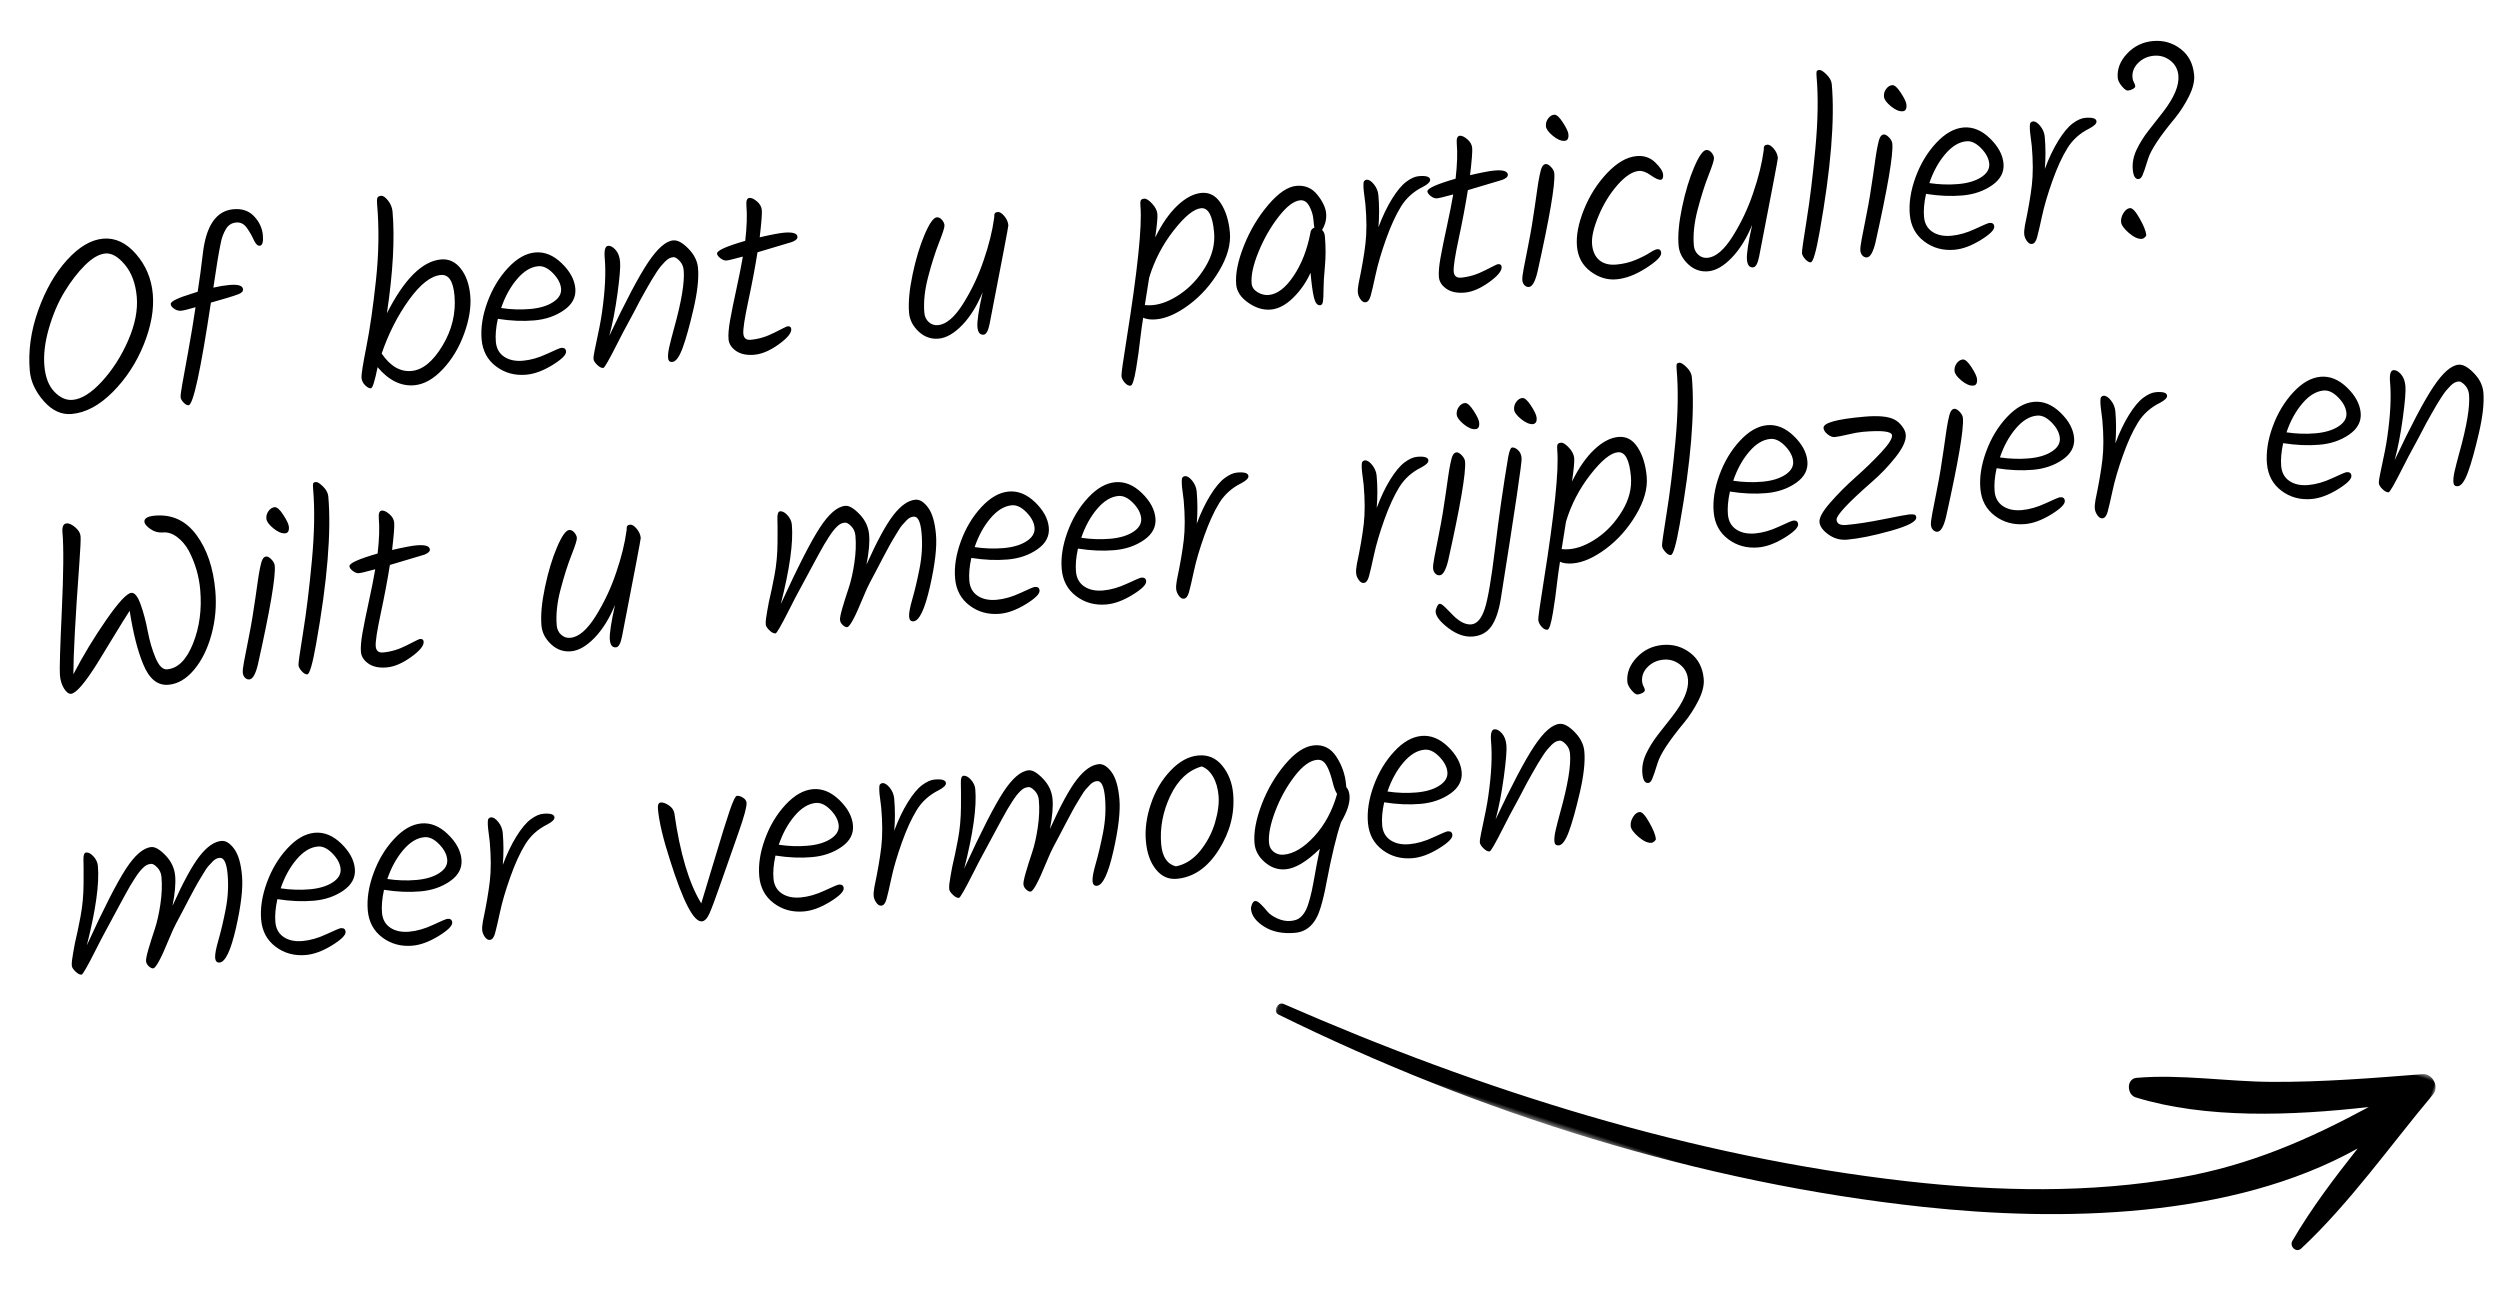 <?xml version="1.0" encoding="UTF-8"?>
<svg width="501px" height="262px" viewBox="0 0 501 262" version="1.1" xmlns="http://www.w3.org/2000/svg" xmlns:xlink="http://www.w3.org/1999/xlink">
    <title>title</title>
    <defs>
        <polygon id="path-1" points="0.447 0.1 64.447 0.1 64.447 226.1 0.447 226.1"></polygon>
    </defs>
    <g id="title" stroke="none" stroke-width="1" fill="none" fill-rule="evenodd">
        <path d="M17.239,62.217 C20.073,62.217 22.939,60.992 25.839,58.542 C28.739,56.092 31.081,53.108 32.864,49.592 C34.648,46.075 35.539,42.775 35.539,39.692 C35.539,36.608 34.656,33.85 32.889,31.417 C31.123,28.983 29.023,27.767 26.589,27.767 C24.156,27.767 21.631,28.975 19.014,31.392 C16.398,33.808 14.181,37 12.364,40.967 C10.548,44.933 9.639,48.9 9.639,52.867 C9.639,55 10.389,57.092 11.889,59.142 C13.389,61.192 15.173,62.217 17.239,62.217 Z M17.689,59.417 C16.389,59.417 15.223,58.775 14.189,57.492 C13.156,56.208 12.639,54.433 12.639,52.167 C12.639,49.9 13.156,47.425 14.189,44.742 C15.223,42.058 16.473,39.717 17.939,37.717 C19.406,35.717 20.931,34.058 22.514,32.742 C24.098,31.425 25.523,30.767 26.789,30.767 C28.056,30.767 29.289,31.633 30.489,33.367 C31.689,35.1 32.289,37.3 32.289,39.967 C32.289,42.633 31.464,45.483 29.814,48.517 C28.164,51.55 26.173,54.133 23.839,56.267 C21.539,58.367 19.489,59.417 17.689,59.417 Z M40.739,62.517 C41.673,62.517 43.756,55.817 46.989,42.417 C49.689,41.917 51.573,41.517 52.639,41.217 C53.306,41.017 53.639,40.717 53.639,40.317 C53.639,39.583 52.756,39.217 50.989,39.217 C50.023,39.217 48.939,39.3 47.739,39.467 C48.706,35.367 49.456,32.45 49.989,30.717 C50.256,29.717 50.689,28.8 51.289,27.967 C51.823,27.233 52.539,26.867 53.439,26.867 C54.306,26.867 54.981,27.283 55.464,28.117 C55.948,28.95 56.339,29.792 56.639,30.642 C56.939,31.492 57.306,31.917 57.739,31.917 C58.273,31.917 58.539,31.225 58.539,29.842 C58.539,28.458 58.073,27.167 57.139,25.967 C56.206,24.767 54.873,24.167 53.139,24.167 C49.673,24.167 47.373,26.933 46.239,32.467 C45.706,35.067 45.139,37.583 44.539,40.017 C44.306,40.083 43.939,40.167 43.439,40.267 C40.439,40.9 38.939,41.483 38.939,42.017 C38.939,42.35 39.148,42.683 39.564,43.017 C39.981,43.35 40.423,43.517 40.889,43.517 C41.356,43.517 42.339,43.367 43.839,43.067 C43.173,45.867 42.439,48.725 41.639,51.642 C40.839,54.558 40.248,56.725 39.864,58.142 C39.481,59.558 39.289,60.433 39.289,60.767 C39.289,61.1 39.456,61.475 39.789,61.892 C40.123,62.308 40.439,62.517 40.739,62.517 Z M86.139,62.467 C88.106,62.467 90.098,61.567 92.114,59.767 C94.131,57.967 95.764,55.717 97.014,53.017 C98.264,50.317 98.889,47.833 98.889,45.567 C98.889,43.3 98.414,41.442 97.464,39.992 C96.514,38.542 95.256,37.817 93.689,37.817 C89.923,37.817 86.006,41.083 81.939,47.617 C83.873,39.55 84.839,32.817 84.839,27.417 C84.839,26.617 84.606,25.858 84.139,25.142 C83.673,24.425 83.239,24.067 82.839,24.067 C82.439,24.067 82.181,24.175 82.064,24.392 C81.948,24.608 81.889,25 81.889,25.567 C81.889,30.467 81.373,35.542 80.339,40.792 C79.306,46.042 78.281,50.417 77.264,53.917 C76.248,57.417 75.739,59.458 75.739,60.042 C75.739,60.625 75.939,61.15 76.339,61.617 C76.739,62.083 77.106,62.317 77.439,62.317 C77.773,62.317 78.339,60.95 79.139,58.217 C81.139,61.05 83.473,62.467 86.139,62.467 Z M85.814,59.567 C83.564,59.567 81.689,58.233 80.189,55.567 C81.923,51.667 84.056,48.25 86.589,45.317 C89.123,42.383 91.389,40.917 93.389,40.917 C94.956,40.917 95.739,42.367 95.739,45.267 C95.739,48.8 94.648,52.067 92.464,55.067 C90.281,58.067 88.064,59.567 85.814,59.567 Z M108.689,62.317 C110.323,62.317 112.123,61.825 114.089,60.842 C116.056,59.858 117.039,59.033 117.039,58.367 C117.039,57.833 116.739,57.567 116.139,57.567 C115.906,57.567 114.923,57.883 113.189,58.517 C111.456,59.15 109.823,59.467 108.289,59.467 C106.756,59.467 105.523,59.092 104.589,58.342 C103.656,57.592 103.189,56.55 103.189,55.217 C103.189,53.883 103.456,52.367 103.989,50.667 C106.523,51.3 108.939,51.617 111.239,51.617 C113.539,51.617 115.573,51.108 117.339,50.092 C119.106,49.075 119.989,47.7 119.989,45.967 C119.989,44.2 119.231,42.442 117.714,40.692 C116.198,38.942 114.498,38.067 112.614,38.067 C110.731,38.067 108.823,38.942 106.889,40.692 C104.956,42.442 103.389,44.6 102.189,47.167 C100.989,49.733 100.389,52.175 100.389,54.492 C100.389,56.808 101.198,58.692 102.814,60.142 C104.431,61.592 106.389,62.317 108.689,62.317 Z M110.614,49.267 C108.698,49.267 106.773,49.033 104.839,48.567 C105.806,46.367 107.031,44.533 108.514,43.067 C109.998,41.6 111.489,40.867 112.989,40.867 C113.956,40.867 114.889,41.417 115.789,42.517 C116.689,43.617 117.139,44.692 117.139,45.742 C117.139,46.792 116.531,47.642 115.314,48.292 C114.098,48.942 112.531,49.267 110.614,49.267 Z M138.089,62.317 C138.789,62.317 139.548,61.45 140.364,59.717 C141.181,57.983 142.131,55.458 143.214,52.142 C144.298,48.825 144.839,46.117 144.839,44.017 C144.839,42.617 144.314,41.275 143.264,39.992 C142.214,38.708 141.256,38.067 140.389,38.067 C138.889,38.067 137.073,39.4 134.939,42.067 C132.806,44.733 129.806,49.383 125.939,56.017 C126.806,53.65 127.598,50.883 128.314,47.717 C129.031,44.55 129.389,42.45 129.389,41.417 C129.389,40.383 129.156,39.558 128.689,38.942 C128.223,38.325 127.756,38.017 127.289,38.017 C126.689,38.017 126.389,38.8 126.389,40.367 C126.389,43.333 125.889,46.95 124.889,51.217 C124.589,52.583 123.889,55.033 122.789,58.567 C122.523,59.433 122.389,60.033 122.389,60.367 C122.389,60.7 122.598,61.108 123.014,61.592 C123.431,62.075 123.823,62.317 124.189,62.317 C124.423,62.317 125.489,60.783 127.389,57.717 C128.356,56.15 129.173,54.875 129.839,53.892 C130.506,52.908 131.506,51.367 132.839,49.267 C133.173,48.767 133.598,48.142 134.114,47.392 C134.631,46.642 135.039,46.058 135.339,45.642 C135.639,45.225 135.998,44.75 136.414,44.217 C136.831,43.683 137.181,43.275 137.464,42.992 C137.748,42.708 138.048,42.433 138.364,42.167 C138.681,41.9 138.973,41.708 139.239,41.592 C139.506,41.475 139.798,41.417 140.114,41.417 C140.431,41.417 140.814,41.692 141.264,42.242 C141.714,42.792 141.939,43.45 141.939,44.217 C141.939,46.617 140.956,50.433 138.989,55.667 C138.423,57.2 137.998,58.408 137.714,59.292 C137.431,60.175 137.289,60.9 137.289,61.467 C137.289,62.033 137.556,62.317 138.089,62.317 Z M154.564,62.317 C156.081,62.317 157.764,61.767 159.614,60.667 C161.464,59.567 162.389,58.617 162.389,57.817 C162.389,57.417 162.156,57.217 161.689,57.217 C161.556,57.217 160.656,57.558 158.989,58.242 C157.323,58.925 155.689,59.267 154.089,59.267 C153.189,59.267 152.739,58.817 152.739,57.917 C152.739,57.017 153.264,54.858 154.314,51.442 C155.364,48.025 156.256,44.85 156.989,41.917 L156.989,41.917 L164.039,40.467 C164.839,40.233 165.239,39.917 165.239,39.517 C165.239,38.817 164.373,38.467 162.639,38.467 C161.673,38.467 160.023,38.633 157.689,38.967 C158.289,36.067 158.589,34.275 158.589,33.592 C158.589,32.908 158.314,32.292 157.764,31.742 C157.214,31.192 156.739,30.917 156.339,30.917 C155.839,30.917 155.589,31.417 155.589,32.417 C155.589,34.317 155.306,36.65 154.739,39.417 C150.839,40.183 148.889,40.867 148.889,41.467 C148.889,41.767 149.089,42.1 149.489,42.467 C149.889,42.833 150.281,43.017 150.664,43.017 C151.048,43.017 152.156,42.85 153.989,42.517 C153.556,44.183 152.948,46.275 152.164,48.792 C151.381,51.308 150.773,53.367 150.339,54.967 C149.906,56.567 149.689,57.833 149.689,58.767 C149.689,59.7 150.123,60.525 150.989,61.242 C151.856,61.958 153.048,62.317 154.564,62.317 Z M200.689,62.317 C201.223,62.317 201.689,61.617 202.089,60.217 C205.723,47.55 207.539,41.117 207.539,40.917 C207.539,40.25 207.323,39.608 206.889,38.992 C206.456,38.375 206.039,38.067 205.639,38.067 C205.139,38.067 204.889,38.333 204.889,38.867 C204.889,38.933 204.873,39.033 204.839,39.167 C204.273,41.7 203.339,44.433 202.039,47.367 C200.739,50.367 199.114,53.158 197.164,55.742 C195.214,58.325 193.406,59.617 191.739,59.617 C191.039,59.617 190.448,59.358 189.964,58.842 C189.481,58.325 189.239,57.683 189.239,56.917 C189.239,54.75 189.706,52.367 190.639,49.767 C191.573,47.167 192.498,44.95 193.414,43.117 C194.331,41.283 194.789,40.175 194.789,39.792 C194.789,39.408 194.648,39.025 194.364,38.642 C194.081,38.258 193.756,38.067 193.389,38.067 C192.723,38.067 191.814,39.142 190.664,41.292 C189.514,43.442 188.481,46.025 187.564,49.042 C186.648,52.058 186.189,54.6 186.189,56.667 C186.189,58.067 186.714,59.358 187.764,60.542 C188.814,61.725 190.106,62.317 191.639,62.317 C193.173,62.317 194.814,61.558 196.564,60.042 C198.314,58.525 199.873,56.45 201.239,53.817 C200.139,57.283 199.589,59.567 199.589,60.667 C199.589,61.767 199.956,62.317 200.689,62.317 Z M229.139,75.067 C229.506,75.067 229.973,73.967 230.539,71.767 C230.806,70.733 231.048,69.742 231.264,68.792 C231.481,67.842 231.706,66.792 231.939,65.642 C232.173,64.492 232.473,63.183 232.839,61.717 C233.473,62.083 234.323,62.267 235.389,62.267 C237.423,62.267 239.706,61.483 242.239,59.917 C244.773,58.35 246.973,56.267 248.839,53.667 C250.706,51.067 251.639,48.592 251.639,46.242 C251.639,43.892 251.214,41.9 250.364,40.267 C249.514,38.633 248.289,37.817 246.689,37.817 C245.089,37.817 243.406,38.517 241.639,39.917 C239.873,41.317 238.206,43.317 236.639,45.917 C237.206,43.517 237.489,41.967 237.489,41.267 C237.489,40.567 237.198,39.842 236.614,39.092 C236.031,38.342 235.539,37.967 235.139,37.967 C234.739,37.967 234.489,38.075 234.389,38.292 C234.289,38.508 234.239,38.9 234.239,39.467 C234.239,43.433 232.556,52.133 229.189,65.567 C228.056,70.067 227.489,72.533 227.489,72.967 C227.489,73.4 227.664,73.858 228.014,74.342 C228.364,74.825 228.739,75.067 229.139,75.067 Z M234.939,59.367 C234.373,59.367 233.856,59.317 233.389,59.217 L233.389,59.217 L234.739,53.817 C236.073,50.483 237.973,47.492 240.439,44.842 C242.906,42.192 244.864,40.867 246.314,40.867 C247.764,40.867 248.489,42.55 248.489,45.917 C248.489,48.283 247.706,50.533 246.139,52.667 C244.573,54.8 242.756,56.45 240.689,57.617 C238.623,58.783 236.706,59.367 234.939,59.367 Z M268.389,62.317 C268.689,62.317 268.898,62.083 269.014,61.617 C269.131,61.15 269.239,60.35 269.339,59.217 C269.439,58.083 269.664,56.567 270.014,54.667 C270.364,52.767 270.539,50.75 270.539,48.617 C270.539,48.083 270.389,47.65 270.089,47.317 C270.823,46.317 271.189,45.242 271.189,44.092 C271.189,42.942 270.714,41.65 269.764,40.217 C268.814,38.783 267.473,38.067 265.739,38.067 C264.006,38.067 262.023,39.167 259.789,41.367 C257.556,43.567 255.698,46.142 254.214,49.092 C252.731,52.042 251.989,54.583 251.989,56.717 C251.989,58.117 252.689,59.4 254.089,60.567 C255.489,61.733 256.948,62.317 258.464,62.317 C259.981,62.317 261.531,61.667 263.114,60.367 C264.698,59.067 266.006,57.5 267.039,55.667 C267.039,57.933 267.123,59.608 267.289,60.692 C267.456,61.775 267.823,62.317 268.389,62.317 Z M258.289,59.367 C257.523,59.367 256.798,59.117 256.114,58.617 C255.431,58.117 255.089,57.5 255.089,56.767 C255.089,55.133 255.739,53.058 257.039,50.542 C258.339,48.025 259.881,45.808 261.664,43.892 C263.448,41.975 264.973,41.017 266.239,41.017 C267.006,41.017 267.581,41.467 267.964,42.367 C268.348,43.267 268.539,44.158 268.539,45.042 C268.539,45.925 268.556,46.483 268.589,46.717 C268.089,46.85 267.789,47.2 267.689,47.767 C266.756,51.033 265.389,53.783 263.589,56.017 C261.789,58.25 260.023,59.367 258.289,59.367 Z M277.489,62.517 C277.956,62.517 278.339,62.117 278.639,61.317 C278.939,60.517 279.398,59.117 280.014,57.117 C280.631,55.117 281.523,52.842 282.689,50.292 C283.856,47.742 285.039,45.658 286.239,44.042 C287.439,42.425 289.023,41.233 290.989,40.467 C292.023,40.033 292.539,39.6 292.539,39.167 C292.539,38.567 291.806,38.267 290.339,38.267 C289.573,38.267 288.706,38.567 287.739,39.167 C286.773,39.767 285.723,40.825 284.589,42.342 C283.456,43.858 282.389,45.667 281.389,47.767 C281.756,45.633 281.939,43.5 281.939,41.367 C281.939,40.567 281.706,39.817 281.239,39.117 C280.773,38.417 280.306,38.067 279.839,38.067 C279.673,38.067 279.506,38.142 279.339,38.292 C279.173,38.442 279.089,39.083 279.089,40.217 L279.089,40.217 L279.189,42.917 C279.189,45.983 278.964,48.608 278.514,50.792 C278.064,52.975 277.373,55.6 276.439,58.667 C276.239,59.4 276.139,59.992 276.139,60.442 C276.139,60.892 276.273,61.35 276.539,61.817 C276.806,62.283 277.123,62.517 277.489,62.517 Z M297.464,62.317 C298.981,62.317 300.664,61.767 302.514,60.667 C304.364,59.567 305.289,58.617 305.289,57.817 C305.289,57.417 305.056,57.217 304.589,57.217 C304.456,57.217 303.556,57.558 301.889,58.242 C300.223,58.925 298.589,59.267 296.989,59.267 C296.089,59.267 295.639,58.817 295.639,57.917 C295.639,57.017 296.164,54.858 297.214,51.442 C298.264,48.025 299.156,44.85 299.889,41.917 L299.889,41.917 L306.939,40.467 C307.739,40.233 308.139,39.917 308.139,39.517 C308.139,38.817 307.273,38.467 305.539,38.467 C304.573,38.467 302.923,38.633 300.589,38.967 C301.189,36.067 301.489,34.275 301.489,33.592 C301.489,32.908 301.214,32.292 300.664,31.742 C300.114,31.192 299.639,30.917 299.239,30.917 C298.739,30.917 298.489,31.417 298.489,32.417 C298.489,34.317 298.206,36.65 297.639,39.417 C293.739,40.183 291.789,40.867 291.789,41.467 C291.789,41.767 291.989,42.1 292.389,42.467 C292.789,42.833 293.181,43.017 293.564,43.017 C293.948,43.017 295.056,42.85 296.889,42.517 C296.456,44.183 295.848,46.275 295.064,48.792 C294.281,51.308 293.673,53.367 293.239,54.967 C292.806,56.567 292.589,57.833 292.589,58.767 C292.589,59.7 293.023,60.525 293.889,61.242 C294.756,61.958 295.948,62.317 297.464,62.317 Z M320.089,33.767 C320.656,33.767 320.939,33.35 320.939,32.517 C320.939,32.017 320.639,31.2 320.039,30.067 C319.439,28.933 318.906,28.367 318.439,28.367 C317.973,28.367 317.548,28.583 317.164,29.017 C316.781,29.45 316.589,29.95 316.589,30.517 C316.589,31.083 316.998,31.767 317.814,32.567 C318.631,33.367 319.389,33.767 320.089,33.767 Z M310.389,62.317 C311.056,62.317 311.706,61.383 312.339,59.517 C315.739,48.783 317.439,42.3 317.439,40.067 C317.439,39.633 317.256,39.192 316.889,38.742 C316.523,38.292 316.189,38.067 315.889,38.067 C315.589,38.067 315.331,38.233 315.114,38.567 C314.898,38.9 314.673,39.483 314.439,40.317 C314.206,41.117 313.998,41.917 313.814,42.717 L313.814,42.717 L313.716,43.145 C313.54,43.907 313.306,44.905 313.014,46.142 C312.664,47.625 312.348,48.925 312.064,50.042 C311.781,51.158 311.389,52.575 310.889,54.292 C310.389,56.008 309.981,57.425 309.664,58.542 C309.348,59.658 309.189,60.425 309.189,60.842 C309.189,61.258 309.306,61.608 309.539,61.892 C309.773,62.175 310.056,62.317 310.389,62.317 Z M327.989,62.317 C329.856,62.317 331.889,61.742 334.089,60.592 C336.289,59.442 337.389,58.517 337.389,57.817 C337.389,57.283 337.156,57.017 336.689,57.017 C336.356,57.017 335.831,57.208 335.114,57.592 C334.398,57.975 333.423,58.367 332.189,58.767 C330.956,59.167 329.631,59.367 328.214,59.367 C326.798,59.367 325.698,58.975 324.914,58.192 C324.131,57.408 323.739,56.308 323.739,54.892 C323.739,53.475 324.331,51.633 325.514,49.367 C326.698,47.1 328.139,45.15 329.839,43.517 C331.539,41.883 333.056,41.067 334.389,41.067 C335.056,41.067 335.814,41.425 336.664,42.142 C337.514,42.858 338.139,43.217 338.539,43.217 C338.939,43.217 339.139,42.883 339.139,42.217 C339.139,41.55 338.681,40.692 337.764,39.642 C336.848,38.592 335.656,38.067 334.189,38.067 C332.223,38.067 330.164,39.017 328.014,40.917 C325.864,42.817 324.106,45.108 322.739,47.792 C321.373,50.475 320.689,52.892 320.689,55.042 C320.689,57.192 321.448,58.942 322.964,60.292 C324.481,61.642 326.156,62.317 327.989,62.317 Z M355.489,62.317 C356.023,62.317 356.489,61.617 356.889,60.217 C360.523,47.55 362.339,41.117 362.339,40.917 C362.339,40.25 362.123,39.608 361.689,38.992 C361.256,38.375 360.839,38.067 360.439,38.067 C359.939,38.067 359.689,38.333 359.689,38.867 C359.689,38.933 359.673,39.033 359.639,39.167 C359.073,41.7 358.139,44.433 356.839,47.367 C355.539,50.367 353.914,53.158 351.964,55.742 C350.014,58.325 348.206,59.617 346.539,59.617 C345.839,59.617 345.248,59.358 344.764,58.842 C344.281,58.325 344.039,57.683 344.039,56.917 C344.039,54.75 344.506,52.367 345.439,49.767 C346.373,47.167 347.298,44.95 348.214,43.117 C349.131,41.283 349.589,40.175 349.589,39.792 C349.589,39.408 349.448,39.025 349.164,38.642 C348.881,38.258 348.556,38.067 348.189,38.067 C347.523,38.067 346.614,39.142 345.464,41.292 C344.314,43.442 343.281,46.025 342.364,49.042 C341.448,52.058 340.989,54.6 340.989,56.667 C340.989,58.067 341.514,59.358 342.564,60.542 C343.614,61.725 344.906,62.317 346.439,62.317 C347.973,62.317 349.614,61.558 351.364,60.042 C353.114,58.525 354.673,56.45 356.039,53.817 C354.939,57.283 354.389,59.567 354.389,60.667 C354.389,61.767 354.756,62.317 355.489,62.317 Z M367.089,62.317 C367.556,62.317 368.323,60.333 369.389,56.367 C372.723,44.033 374.389,34.3 374.389,27.167 C374.389,26.467 374.098,25.775 373.514,25.092 C372.931,24.408 372.481,24.067 372.164,24.067 C371.848,24.067 371.656,24.15 371.589,24.317 C371.523,24.483 371.489,24.817 371.489,25.317 C371.489,29.417 370.989,34.208 369.989,39.692 C368.989,45.175 367.989,49.892 366.989,53.842 C365.989,57.792 365.489,59.95 365.489,60.317 C365.489,60.683 365.673,61.108 366.039,61.592 C366.406,62.075 366.756,62.317 367.089,62.317 Z M388.089,33.767 C388.656,33.767 388.939,33.35 388.939,32.517 C388.939,32.017 388.639,31.2 388.039,30.067 C387.439,28.933 386.906,28.367 386.439,28.367 C385.973,28.367 385.548,28.583 385.164,29.017 C384.781,29.45 384.589,29.95 384.589,30.517 C384.589,31.083 384.998,31.767 385.814,32.567 C386.631,33.367 387.389,33.767 388.089,33.767 Z M378.389,62.317 C379.056,62.317 379.706,61.383 380.339,59.517 C383.739,48.783 385.439,42.3 385.439,40.067 C385.439,39.633 385.256,39.192 384.889,38.742 C384.523,38.292 384.189,38.067 383.889,38.067 C383.589,38.067 383.331,38.233 383.114,38.567 C382.898,38.9 382.673,39.483 382.439,40.317 C382.206,41.117 381.998,41.917 381.814,42.717 L381.814,42.717 L381.716,43.145 C381.54,43.907 381.306,44.905 381.014,46.142 C380.664,47.625 380.348,48.925 380.064,50.042 C379.781,51.158 379.389,52.575 378.889,54.292 C378.389,56.008 377.981,57.425 377.664,58.542 C377.348,59.658 377.189,60.425 377.189,60.842 C377.189,61.258 377.306,61.608 377.539,61.892 C377.773,62.175 378.056,62.317 378.389,62.317 Z M395.989,62.317 C397.623,62.317 399.423,61.825 401.389,60.842 C403.356,59.858 404.339,59.033 404.339,58.367 C404.339,57.833 404.039,57.567 403.439,57.567 C403.206,57.567 402.223,57.883 400.489,58.517 C398.756,59.15 397.123,59.467 395.589,59.467 C394.056,59.467 392.823,59.092 391.889,58.342 C390.956,57.592 390.489,56.55 390.489,55.217 C390.489,53.883 390.756,52.367 391.289,50.667 C393.823,51.3 396.239,51.617 398.539,51.617 C400.839,51.617 402.873,51.108 404.639,50.092 C406.406,49.075 407.289,47.7 407.289,45.967 C407.289,44.2 406.531,42.442 405.014,40.692 C403.498,38.942 401.798,38.067 399.914,38.067 C398.031,38.067 396.123,38.942 394.189,40.692 C392.256,42.442 390.689,44.6 389.489,47.167 C388.289,49.733 387.689,52.175 387.689,54.492 C387.689,56.808 388.498,58.692 390.114,60.142 C391.731,61.592 393.689,62.317 395.989,62.317 Z M397.914,49.267 C395.998,49.267 394.073,49.033 392.139,48.567 C393.106,46.367 394.331,44.533 395.814,43.067 C397.298,41.6 398.789,40.867 400.289,40.867 C401.256,40.867 402.189,41.417 403.089,42.517 C403.989,43.617 404.439,44.692 404.439,45.742 C404.439,46.792 403.831,47.642 402.614,48.292 C401.398,48.942 399.831,49.267 397.914,49.267 Z M411.539,62.517 C412.006,62.517 412.389,62.117 412.689,61.317 C412.989,60.517 413.448,59.117 414.064,57.117 C414.681,55.117 415.573,52.842 416.739,50.292 C417.906,47.742 419.089,45.658 420.289,44.042 C421.489,42.425 423.073,41.233 425.039,40.467 C426.073,40.033 426.589,39.6 426.589,39.167 C426.589,38.567 425.856,38.267 424.389,38.267 C423.623,38.267 422.756,38.567 421.789,39.167 C420.823,39.767 419.773,40.825 418.639,42.342 C417.506,43.858 416.439,45.667 415.439,47.767 C415.806,45.633 415.989,43.5 415.989,41.367 C415.989,40.567 415.756,39.817 415.289,39.117 C414.823,38.417 414.356,38.067 413.889,38.067 C413.723,38.067 413.556,38.142 413.389,38.292 C413.223,38.442 413.139,39.083 413.139,40.217 L413.139,40.217 L413.239,42.917 C413.239,45.983 413.014,48.608 412.564,50.792 C412.114,52.975 411.423,55.6 410.489,58.667 C410.289,59.4 410.189,59.992 410.189,60.442 C410.189,60.892 410.323,61.35 410.589,61.817 C410.856,62.283 411.173,62.517 411.539,62.517 Z M433.989,51.417 C434.289,51.417 434.564,51.2 434.814,50.767 C435.064,50.333 435.539,49.258 436.239,47.542 C436.939,45.825 438.956,43.283 442.289,39.917 C443.456,38.717 444.514,37.35 445.464,35.817 C446.414,34.283 446.889,32.883 446.889,31.617 C446.889,29.35 446.139,27.533 444.639,26.167 C443.139,24.8 441.356,24.117 439.289,24.117 C437.223,24.117 435.423,24.8 433.889,26.167 C432.356,27.533 431.589,29.1 431.589,30.867 C431.589,31.367 431.814,31.942 432.264,32.592 C432.714,33.242 433.098,33.567 433.414,33.567 C433.731,33.567 434.064,33.492 434.414,33.342 C434.764,33.192 434.939,33.008 434.939,32.792 C434.939,32.575 434.873,32.325 434.739,32.042 C434.606,31.758 434.539,31.433 434.539,31.067 C434.539,29.933 435.006,28.983 435.939,28.217 C436.873,27.45 437.956,27.067 439.189,27.067 C440.423,27.067 441.489,27.483 442.389,28.317 C443.289,29.15 443.739,30.2 443.739,31.467 C443.739,33.467 442.489,35.817 439.989,38.517 C438.923,39.65 437.856,40.792 436.789,41.942 C435.723,43.092 434.823,44.292 434.089,45.542 C433.356,46.792 432.989,48.083 432.989,49.417 C432.989,50.75 433.323,51.417 433.989,51.417 Z M433.589,63.417 C433.789,63.417 433.998,63.333 434.214,63.167 C434.431,63 434.539,62.85 434.539,62.717 C434.539,61.95 434.198,60.817 433.514,59.317 C432.831,57.817 432.248,57.067 431.764,57.067 C431.281,57.067 430.823,57.35 430.389,57.917 C429.956,58.483 429.739,59.075 429.739,59.692 C429.739,60.308 430.198,61.083 431.114,62.017 C432.031,62.95 432.856,63.417 433.589,63.417 Z M12.239,118.067 C13.239,118.067 15.156,116.2 17.989,112.467 C19.256,110.767 20.589,108.958 21.989,107.042 C23.389,105.125 24.523,103.617 25.389,102.517 C25.689,107.017 26.273,110.633 27.139,113.367 C28.073,116.433 29.639,117.967 31.839,117.967 C33.739,117.967 35.539,117.108 37.239,115.392 C38.939,113.675 40.298,111.433 41.314,108.667 C42.331,105.9 42.839,103.017 42.839,100.017 C42.839,95.417 41.906,91.592 40.039,88.542 C38.173,85.492 35.523,83.967 32.089,83.967 C30.623,83.967 29.889,84.317 29.889,85.017 C29.889,85.45 30.248,85.967 30.964,86.567 C31.681,87.167 32.506,87.467 33.439,87.467 C34.373,87.467 35.273,87.85 36.139,88.617 C37.006,89.383 37.706,90.367 38.239,91.567 C39.306,94.133 39.839,96.8 39.839,99.567 C39.839,103.5 39.048,107.033 37.464,110.167 C35.881,113.3 34.006,114.867 31.839,114.867 C30.973,114.867 30.273,114.042 29.739,112.392 C29.206,110.742 28.839,108.917 28.639,106.917 C28.439,104.917 28.123,103.092 27.689,101.442 C27.256,99.792 26.706,98.967 26.039,98.967 C25.139,98.967 23.314,100.617 20.564,103.917 C17.814,107.217 15.306,110.65 13.039,114.217 C13.406,110.15 14.439,102.867 16.139,92.367 C16.639,89.267 16.889,87.4 16.889,86.767 C16.889,86.133 16.581,85.508 15.964,84.892 C15.348,84.275 14.806,83.967 14.339,83.967 C13.673,83.967 13.339,84.55 13.339,85.717 C13.339,88.683 12.839,93.892 11.839,101.342 C10.839,108.792 10.339,113.058 10.339,114.142 C10.339,115.225 10.539,116.15 10.939,116.917 C11.339,117.683 11.773,118.067 12.239,118.067 Z M57.789,89.767 C58.356,89.767 58.639,89.35 58.639,88.517 C58.639,88.017 58.339,87.2 57.739,86.067 C57.139,84.933 56.606,84.367 56.139,84.367 C55.673,84.367 55.248,84.583 54.864,85.017 C54.481,85.45 54.289,85.95 54.289,86.517 C54.289,87.083 54.698,87.767 55.514,88.567 C56.331,89.367 57.089,89.767 57.789,89.767 Z M48.089,118.317 C48.756,118.317 49.406,117.383 50.039,115.517 C53.439,104.783 55.139,98.3 55.139,96.067 C55.139,95.633 54.956,95.192 54.589,94.742 C54.223,94.292 53.889,94.067 53.589,94.067 C53.289,94.067 53.031,94.233 52.814,94.567 C52.598,94.9 52.373,95.483 52.139,96.317 C51.906,97.117 51.698,97.917 51.514,98.717 L51.514,98.717 L51.416,99.145 C51.24,99.907 51.006,100.905 50.714,102.142 C50.364,103.625 50.048,104.925 49.764,106.042 C49.481,107.158 49.089,108.575 48.589,110.292 C48.089,112.008 47.681,113.425 47.364,114.542 C47.048,115.658 46.889,116.425 46.889,116.842 C46.889,117.258 47.006,117.608 47.239,117.892 C47.473,118.175 47.756,118.317 48.089,118.317 Z M59.739,118.317 C60.206,118.317 60.973,116.333 62.039,112.367 C65.373,100.033 67.039,90.3 67.039,83.167 C67.039,82.467 66.748,81.775 66.164,81.092 C65.581,80.408 65.131,80.067 64.814,80.067 C64.498,80.067 64.306,80.15 64.239,80.317 C64.173,80.483 64.139,80.817 64.139,81.317 C64.139,85.417 63.639,90.208 62.639,95.692 C61.639,101.175 60.639,105.892 59.639,109.842 C58.639,113.792 58.139,115.95 58.139,116.317 C58.139,116.683 58.323,117.108 58.689,117.592 C59.056,118.075 59.406,118.317 59.739,118.317 Z M75.714,118.317 C77.231,118.317 78.914,117.767 80.764,116.667 C82.614,115.567 83.539,114.617 83.539,113.817 C83.539,113.417 83.306,113.217 82.839,113.217 C82.706,113.217 81.806,113.558 80.139,114.242 C78.473,114.925 76.839,115.267 75.239,115.267 C74.339,115.267 73.889,114.817 73.889,113.917 C73.889,113.017 74.414,110.858 75.464,107.442 C76.514,104.025 77.406,100.85 78.139,97.917 L78.139,97.917 L85.189,96.467 C85.989,96.233 86.389,95.917 86.389,95.517 C86.389,94.817 85.523,94.467 83.789,94.467 C82.823,94.467 81.173,94.633 78.839,94.967 C79.439,92.067 79.739,90.275 79.739,89.592 C79.739,88.908 79.464,88.292 78.914,87.742 C78.364,87.192 77.889,86.917 77.489,86.917 C76.989,86.917 76.739,87.417 76.739,88.417 C76.739,90.317 76.456,92.65 75.889,95.417 C71.989,96.183 70.039,96.867 70.039,97.467 C70.039,97.767 70.239,98.1 70.639,98.467 C71.039,98.833 71.431,99.017 71.814,99.017 C72.198,99.017 73.306,98.85 75.139,98.517 C74.706,100.183 74.098,102.275 73.314,104.792 C72.531,107.308 71.923,109.367 71.489,110.967 C71.056,112.567 70.839,113.833 70.839,114.767 C70.839,115.7 71.273,116.525 72.139,117.242 C73.006,117.958 74.198,118.317 75.714,118.317 Z M121.839,118.317 C122.373,118.317 122.839,117.617 123.239,116.217 C126.873,103.55 128.689,97.117 128.689,96.917 C128.689,96.25 128.473,95.608 128.039,94.992 C127.606,94.375 127.189,94.067 126.789,94.067 C126.289,94.067 126.039,94.333 126.039,94.867 C126.039,94.933 126.023,95.033 125.989,95.167 C125.423,97.7 124.489,100.433 123.189,103.367 C121.889,106.367 120.264,109.158 118.314,111.742 C116.364,114.325 114.556,115.617 112.889,115.617 C112.189,115.617 111.598,115.358 111.114,114.842 C110.631,114.325 110.389,113.683 110.389,112.917 C110.389,110.75 110.856,108.367 111.789,105.767 C112.723,103.167 113.648,100.95 114.564,99.117 C115.481,97.283 115.939,96.175 115.939,95.792 C115.939,95.408 115.798,95.025 115.514,94.642 C115.231,94.258 114.906,94.067 114.539,94.067 C113.873,94.067 112.964,95.142 111.814,97.292 C110.664,99.442 109.631,102.025 108.714,105.042 C107.798,108.058 107.339,110.6 107.339,112.667 C107.339,114.067 107.864,115.358 108.914,116.542 C109.964,117.725 111.256,118.317 112.789,118.317 C114.323,118.317 115.964,117.558 117.714,116.042 C119.464,114.525 121.023,112.45 122.389,109.817 C121.289,113.283 120.739,115.567 120.739,116.667 C120.739,117.767 121.106,118.317 121.839,118.317 Z M181.689,118.317 C182.856,118.317 184.148,116.117 185.564,111.717 C186.981,107.317 187.689,103.875 187.689,101.392 C187.689,98.908 187.323,97.067 186.589,95.867 C185.856,94.667 185.056,94.067 184.189,94.067 C182.756,94.067 181.214,94.95 179.564,96.717 C177.914,98.483 175.823,101.633 173.289,106.167 C173.989,103.767 174.339,101.792 174.339,100.242 C174.339,98.692 173.823,97.275 172.789,95.992 C171.756,94.708 170.856,94.067 170.089,94.067 C168.489,94.067 166.664,95.375 164.614,97.992 C162.564,100.608 159.523,105.467 155.489,112.567 C157.889,105.7 159.089,100.483 159.089,96.917 C159.089,96.217 158.856,95.558 158.389,94.942 C157.923,94.325 157.456,94.017 156.989,94.017 C156.589,94.017 156.364,94.483 156.314,95.417 C156.264,96.35 156.131,97.958 155.914,100.242 C155.698,102.525 155.306,104.675 154.739,106.692 C154.173,108.708 153.639,110.467 153.139,111.967 C152.973,112.567 152.806,113.175 152.639,113.792 C152.473,114.408 152.348,114.917 152.264,115.317 C152.181,115.717 152.139,116.075 152.139,116.392 C152.139,116.708 152.348,117.108 152.764,117.592 C153.181,118.075 153.573,118.317 153.939,118.317 C154.173,118.317 155.239,116.783 157.139,113.717 C158.106,112.15 158.881,110.933 159.464,110.067 C160.048,109.2 160.639,108.3 161.239,107.367 C161.839,106.433 162.331,105.683 162.714,105.117 C163.098,104.55 163.523,103.908 163.989,103.192 C164.456,102.475 164.848,101.9 165.164,101.467 C165.481,101.033 165.831,100.567 166.214,100.067 C166.598,99.567 166.923,99.175 167.189,98.892 C167.456,98.608 167.739,98.342 168.039,98.092 C168.339,97.842 168.614,97.667 168.864,97.567 C169.114,97.467 169.406,97.417 169.739,97.417 C170.073,97.417 170.464,97.692 170.914,98.242 C171.364,98.792 171.589,99.45 171.589,100.217 C171.589,101.917 171.356,103.733 170.889,105.667 C170.423,107.6 169.898,109.233 169.314,110.567 C168.731,111.9 168.206,113.167 167.739,114.367 C167.273,115.567 167.039,116.358 167.039,116.742 C167.039,117.125 167.189,117.483 167.489,117.817 C167.789,118.15 168.073,118.317 168.339,118.317 C168.873,118.317 170.073,116.5 171.939,112.867 C172.739,111.333 173.323,110.3 173.689,109.767 C174.056,109.233 174.548,108.475 175.164,107.492 C175.781,106.508 176.264,105.75 176.614,105.217 C176.964,104.683 177.389,104.033 177.889,103.267 C178.389,102.5 178.789,101.917 179.089,101.517 C179.389,101.117 179.731,100.65 180.114,100.117 C180.498,99.583 180.823,99.183 181.089,98.917 C181.356,98.65 181.706,98.333 182.139,97.967 C182.573,97.6 183.039,97.417 183.539,97.417 C184.406,97.417 184.839,98.567 184.839,100.867 C184.839,103.167 184.506,105.475 183.839,107.792 C183.173,110.108 182.514,112.108 181.864,113.792 C181.214,115.475 180.889,116.65 180.889,117.317 C180.889,117.983 181.156,118.317 181.689,118.317 Z M199.039,118.317 C200.673,118.317 202.473,117.825 204.439,116.842 C206.406,115.858 207.389,115.033 207.389,114.367 C207.389,113.833 207.089,113.567 206.489,113.567 C206.256,113.567 205.273,113.883 203.539,114.517 C201.806,115.15 200.173,115.467 198.639,115.467 C197.106,115.467 195.873,115.092 194.939,114.342 C194.006,113.592 193.539,112.55 193.539,111.217 C193.539,109.883 193.806,108.367 194.339,106.667 C196.873,107.3 199.289,107.617 201.589,107.617 C203.889,107.617 205.923,107.108 207.689,106.092 C209.456,105.075 210.339,103.7 210.339,101.967 C210.339,100.2 209.581,98.442 208.064,96.692 C206.548,94.942 204.848,94.067 202.964,94.067 C201.081,94.067 199.173,94.942 197.239,96.692 C195.306,98.442 193.739,100.6 192.539,103.167 C191.339,105.733 190.739,108.175 190.739,110.492 C190.739,112.808 191.548,114.692 193.164,116.142 C194.781,117.592 196.739,118.317 199.039,118.317 Z M200.964,105.267 C199.048,105.267 197.123,105.033 195.189,104.567 C196.156,102.367 197.381,100.533 198.864,99.067 C200.348,97.6 201.839,96.867 203.339,96.867 C204.306,96.867 205.239,97.417 206.139,98.517 C207.039,99.617 207.489,100.692 207.489,101.742 C207.489,102.792 206.881,103.642 205.664,104.292 C204.448,104.942 202.881,105.267 200.964,105.267 Z M220.489,118.317 C222.123,118.317 223.923,117.825 225.889,116.842 C227.856,115.858 228.839,115.033 228.839,114.367 C228.839,113.833 228.539,113.567 227.939,113.567 C227.706,113.567 226.723,113.883 224.989,114.517 C223.256,115.15 221.623,115.467 220.089,115.467 C218.556,115.467 217.323,115.092 216.389,114.342 C215.456,113.592 214.989,112.55 214.989,111.217 C214.989,109.883 215.256,108.367 215.789,106.667 C218.323,107.3 220.739,107.617 223.039,107.617 C225.339,107.617 227.373,107.108 229.139,106.092 C230.906,105.075 231.789,103.7 231.789,101.967 C231.789,100.2 231.031,98.442 229.514,96.692 C227.998,94.942 226.298,94.067 224.414,94.067 C222.531,94.067 220.623,94.942 218.689,96.692 C216.756,98.442 215.189,100.6 213.989,103.167 C212.789,105.733 212.189,108.175 212.189,110.492 C212.189,112.808 212.998,114.692 214.614,116.142 C216.231,117.592 218.189,118.317 220.489,118.317 Z M222.414,105.267 C220.498,105.267 218.573,105.033 216.639,104.567 C217.606,102.367 218.831,100.533 220.314,99.067 C221.798,97.6 223.289,96.867 224.789,96.867 C225.756,96.867 226.689,97.417 227.589,98.517 C228.489,99.617 228.939,100.692 228.939,101.742 C228.939,102.792 228.331,103.642 227.114,104.292 C225.898,104.942 224.331,105.267 222.414,105.267 Z M236.039,118.517 C236.506,118.517 236.889,118.117 237.189,117.317 C237.489,116.517 237.948,115.117 238.564,113.117 C239.181,111.117 240.073,108.842 241.239,106.292 C242.406,103.742 243.589,101.658 244.789,100.042 C245.989,98.425 247.573,97.233 249.539,96.467 C250.573,96.033 251.089,95.6 251.089,95.167 C251.089,94.567 250.356,94.267 248.889,94.267 C248.123,94.267 247.256,94.567 246.289,95.167 C245.323,95.767 244.273,96.825 243.139,98.342 C242.006,99.858 240.939,101.667 239.939,103.767 C240.306,101.633 240.489,99.5 240.489,97.367 C240.489,96.567 240.256,95.817 239.789,95.117 C239.323,94.417 238.856,94.067 238.389,94.067 C238.223,94.067 238.056,94.142 237.889,94.292 C237.723,94.442 237.639,95.083 237.639,96.217 L237.639,96.217 L237.739,98.917 C237.739,101.983 237.514,104.608 237.064,106.792 C236.614,108.975 235.923,111.6 234.989,114.667 C234.789,115.4 234.689,115.992 234.689,116.442 C234.689,116.892 234.823,117.35 235.089,117.817 C235.356,118.283 235.673,118.517 236.039,118.517 Z M272.239,118.517 C272.706,118.517 273.089,118.117 273.389,117.317 C273.689,116.517 274.148,115.117 274.764,113.117 C275.381,111.117 276.273,108.842 277.439,106.292 C278.606,103.742 279.789,101.658 280.989,100.042 C282.189,98.425 283.773,97.233 285.739,96.467 C286.773,96.033 287.289,95.6 287.289,95.167 C287.289,94.567 286.556,94.267 285.089,94.267 C284.323,94.267 283.456,94.567 282.489,95.167 C281.523,95.767 280.473,96.825 279.339,98.342 C278.206,99.858 277.139,101.667 276.139,103.767 C276.506,101.633 276.689,99.5 276.689,97.367 C276.689,96.567 276.456,95.817 275.989,95.117 C275.523,94.417 275.056,94.067 274.589,94.067 C274.423,94.067 274.256,94.142 274.089,94.292 C273.923,94.442 273.839,95.083 273.839,96.217 L273.839,96.217 L273.939,98.917 C273.939,101.983 273.714,104.608 273.264,106.792 C272.814,108.975 272.123,111.6 271.189,114.667 C270.989,115.4 270.889,115.992 270.889,116.442 C270.889,116.892 271.023,117.35 271.289,117.817 C271.556,118.283 271.873,118.517 272.239,118.517 Z M297.239,89.767 C297.806,89.767 298.089,89.35 298.089,88.517 C298.089,88.017 297.789,87.2 297.189,86.067 C296.589,84.933 296.056,84.367 295.589,84.367 C295.123,84.367 294.698,84.583 294.314,85.017 C293.931,85.45 293.739,85.95 293.739,86.517 C293.739,87.083 294.148,87.767 294.964,88.567 C295.781,89.367 296.539,89.767 297.239,89.767 Z M287.539,118.317 C288.206,118.317 288.856,117.383 289.489,115.517 C292.889,104.783 294.589,98.3 294.589,96.067 C294.589,95.633 294.406,95.192 294.039,94.742 C293.673,94.292 293.339,94.067 293.039,94.067 C292.739,94.067 292.481,94.233 292.264,94.567 C292.048,94.9 291.823,95.483 291.589,96.317 C291.356,97.117 291.148,97.917 290.964,98.717 L290.964,98.717 L290.866,99.145 C290.69,99.907 290.456,100.905 290.164,102.142 C289.814,103.625 289.498,104.925 289.214,106.042 C288.931,107.158 288.539,108.575 288.039,110.292 C287.539,112.008 287.131,113.425 286.814,114.542 C286.498,115.658 286.339,116.425 286.339,116.842 C286.339,117.258 286.456,117.608 286.689,117.892 C286.923,118.175 287.206,118.317 287.539,118.317 Z M308.839,89.767 C309.006,89.767 309.181,89.683 309.364,89.517 C309.548,89.35 309.639,89.017 309.639,88.517 C309.639,88.017 309.339,87.2 308.739,86.067 C308.139,84.933 307.606,84.367 307.139,84.367 C306.673,84.367 306.248,84.583 305.864,85.017 C305.481,85.45 305.289,85.95 305.289,86.517 C305.289,87.083 305.706,87.767 306.539,88.567 C307.373,89.367 308.139,89.767 308.839,89.767 Z M293.114,131.117 C294.731,131.117 296.023,130.533 296.989,129.367 C297.956,128.2 298.739,126.417 299.339,124.017 C303.739,106.417 305.939,97.2 305.939,96.367 C305.939,95.667 305.748,95.108 305.364,94.692 C304.981,94.275 304.606,94.067 304.239,94.067 C303.939,94.067 303.623,94.667 303.289,95.867 C301.789,101.633 300.389,107.608 299.089,113.792 C297.789,119.975 296.731,124 295.914,125.867 C295.098,127.733 294.123,128.667 292.989,128.667 C291.856,128.667 290.689,127.95 289.489,126.517 C289.323,126.317 289.023,125.95 288.589,125.417 C288.156,124.883 287.831,124.517 287.614,124.317 C287.398,124.117 287.198,124.017 287.014,124.017 C286.831,124.017 286.631,124.208 286.414,124.592 C286.198,124.975 286.089,125.3 286.089,125.567 C286.089,126.5 286.856,127.658 288.389,129.042 C289.923,130.425 291.498,131.117 293.114,131.117 Z M308.089,131.067 C308.456,131.067 308.923,129.967 309.489,127.767 C309.756,126.733 309.998,125.742 310.214,124.792 C310.431,123.842 310.656,122.792 310.889,121.642 C311.123,120.492 311.423,119.183 311.789,117.717 C312.423,118.083 313.273,118.267 314.339,118.267 C316.373,118.267 318.656,117.483 321.189,115.917 C323.723,114.35 325.923,112.267 327.789,109.667 C329.656,107.067 330.589,104.592 330.589,102.242 C330.589,99.892 330.164,97.9 329.314,96.267 C328.464,94.633 327.239,93.817 325.639,93.817 C324.039,93.817 322.356,94.517 320.589,95.917 C318.823,97.317 317.156,99.317 315.589,101.917 C316.156,99.517 316.439,97.967 316.439,97.267 C316.439,96.567 316.148,95.842 315.564,95.092 C314.981,94.342 314.489,93.967 314.089,93.967 C313.689,93.967 313.439,94.075 313.339,94.292 C313.239,94.508 313.189,94.9 313.189,95.467 C313.189,99.433 311.506,108.133 308.139,121.567 C307.006,126.067 306.439,128.533 306.439,128.967 C306.439,129.4 306.614,129.858 306.964,130.342 C307.314,130.825 307.689,131.067 308.089,131.067 Z M313.889,115.367 C313.323,115.367 312.806,115.317 312.339,115.217 L312.339,115.217 L313.689,109.817 C315.023,106.483 316.923,103.492 319.389,100.842 C321.856,98.192 323.814,96.867 325.264,96.867 C326.714,96.867 327.439,98.55 327.439,101.917 C327.439,104.283 326.656,106.533 325.089,108.667 C323.523,110.8 321.706,112.45 319.639,113.617 C317.573,114.783 315.656,115.367 313.889,115.367 Z M334.039,118.317 C334.506,118.317 335.273,116.333 336.339,112.367 C339.673,100.033 341.339,90.3 341.339,83.167 C341.339,82.467 341.048,81.775 340.464,81.092 C339.881,80.408 339.431,80.067 339.114,80.067 C338.798,80.067 338.606,80.15 338.539,80.317 C338.473,80.483 338.439,80.817 338.439,81.317 C338.439,85.417 337.939,90.208 336.939,95.692 C335.939,101.175 334.939,105.892 333.939,109.842 C332.939,113.792 332.439,115.95 332.439,116.317 C332.439,116.683 332.623,117.108 332.989,117.592 C333.356,118.075 333.706,118.317 334.039,118.317 Z M351.639,118.317 C353.273,118.317 355.073,117.825 357.039,116.842 C359.006,115.858 359.989,115.033 359.989,114.367 C359.989,113.833 359.689,113.567 359.089,113.567 C358.856,113.567 357.873,113.883 356.139,114.517 C354.406,115.15 352.773,115.467 351.239,115.467 C349.706,115.467 348.473,115.092 347.539,114.342 C346.606,113.592 346.139,112.55 346.139,111.217 C346.139,109.883 346.406,108.367 346.939,106.667 C349.473,107.3 351.889,107.617 354.189,107.617 C356.489,107.617 358.523,107.108 360.289,106.092 C362.056,105.075 362.939,103.7 362.939,101.967 C362.939,100.2 362.181,98.442 360.664,96.692 C359.148,94.942 357.448,94.067 355.564,94.067 C353.681,94.067 351.773,94.942 349.839,96.692 C347.906,98.442 346.339,100.6 345.139,103.167 C343.939,105.733 343.339,108.175 343.339,110.492 C343.339,112.808 344.148,114.692 345.764,116.142 C347.381,117.592 349.339,118.317 351.639,118.317 Z M353.564,105.267 C351.648,105.267 349.723,105.033 347.789,104.567 C348.756,102.367 349.981,100.533 351.464,99.067 C352.948,97.6 354.439,96.867 355.939,96.867 C356.906,96.867 357.839,97.417 358.739,98.517 C359.639,99.617 360.089,100.692 360.089,101.742 C360.089,102.792 359.481,103.642 358.264,104.292 C357.048,104.942 355.481,105.267 353.564,105.267 Z M369.489,118.317 C371.856,118.317 374.814,117.983 378.364,117.317 C381.914,116.65 383.689,115.9 383.689,115.067 C383.689,114.767 383.581,114.575 383.364,114.492 C383.148,114.408 382.806,114.367 382.339,114.367 C381.873,114.367 380.156,114.533 377.189,114.867 C374.223,115.2 371.689,115.367 369.589,115.367 C368.356,115.367 367.739,114.967 367.739,114.167 C367.739,113.3 370.289,111 375.389,107.267 C377.289,105.9 379.039,104.367 380.639,102.667 C382.239,100.967 383.039,99.533 383.039,98.367 C383.039,97.833 382.839,97.25 382.439,96.617 C382.039,95.983 381.573,95.5 381.039,95.167 C379.906,94.433 377.923,94.067 375.089,94.067 C369.523,94.067 366.739,94.583 366.739,95.617 C366.739,96.05 366.973,96.492 367.439,96.942 C367.906,97.392 368.373,97.617 368.839,97.617 C369.306,97.617 370.181,97.525 371.464,97.342 C372.748,97.158 373.756,97.067 374.489,97.067 C378.356,97.067 380.289,97.467 380.289,98.267 C380.289,98.933 379.456,100.017 377.789,101.517 C376.123,103.017 374.289,104.508 372.289,105.992 C370.289,107.475 368.456,109.017 366.789,110.617 C365.123,112.217 364.289,113.45 364.289,114.317 C364.289,115.183 364.814,116.067 365.864,116.967 C366.914,117.867 368.123,118.317 369.489,118.317 Z M397.389,89.767 C397.956,89.767 398.239,89.35 398.239,88.517 C398.239,88.017 397.939,87.2 397.339,86.067 C396.739,84.933 396.206,84.367 395.739,84.367 C395.273,84.367 394.848,84.583 394.464,85.017 C394.081,85.45 393.889,85.95 393.889,86.517 C393.889,87.083 394.298,87.767 395.114,88.567 C395.931,89.367 396.689,89.767 397.389,89.767 Z M387.689,118.317 C388.356,118.317 389.006,117.383 389.639,115.517 C393.039,104.783 394.739,98.3 394.739,96.067 C394.739,95.633 394.556,95.192 394.189,94.742 C393.823,94.292 393.489,94.067 393.189,94.067 C392.889,94.067 392.631,94.233 392.414,94.567 C392.198,94.9 391.973,95.483 391.739,96.317 C391.506,97.117 391.298,97.917 391.114,98.717 L391.114,98.717 L391.016,99.145 C390.84,99.907 390.606,100.905 390.314,102.142 C389.964,103.625 389.648,104.925 389.364,106.042 C389.081,107.158 388.689,108.575 388.189,110.292 C387.689,112.008 387.281,113.425 386.964,114.542 C386.648,115.658 386.489,116.425 386.489,116.842 C386.489,117.258 386.606,117.608 386.839,117.892 C387.073,118.175 387.356,118.317 387.689,118.317 Z M405.289,118.317 C406.923,118.317 408.723,117.825 410.689,116.842 C412.656,115.858 413.639,115.033 413.639,114.367 C413.639,113.833 413.339,113.567 412.739,113.567 C412.506,113.567 411.523,113.883 409.789,114.517 C408.056,115.15 406.423,115.467 404.889,115.467 C403.356,115.467 402.123,115.092 401.189,114.342 C400.256,113.592 399.789,112.55 399.789,111.217 C399.789,109.883 400.056,108.367 400.589,106.667 C403.123,107.3 405.539,107.617 407.839,107.617 C410.139,107.617 412.173,107.108 413.939,106.092 C415.706,105.075 416.589,103.7 416.589,101.967 C416.589,100.2 415.831,98.442 414.314,96.692 C412.798,94.942 411.098,94.067 409.214,94.067 C407.331,94.067 405.423,94.942 403.489,96.692 C401.556,98.442 399.989,100.6 398.789,103.167 C397.589,105.733 396.989,108.175 396.989,110.492 C396.989,112.808 397.798,114.692 399.414,116.142 C401.031,117.592 402.989,118.317 405.289,118.317 Z M407.214,105.267 C405.298,105.267 403.373,105.033 401.439,104.567 C402.406,102.367 403.631,100.533 405.114,99.067 C406.598,97.6 408.089,96.867 409.589,96.867 C410.556,96.867 411.489,97.417 412.389,98.517 C413.289,99.617 413.739,100.692 413.739,101.742 C413.739,102.792 413.131,103.642 411.914,104.292 C410.698,104.942 409.131,105.267 407.214,105.267 Z M420.839,118.517 C421.306,118.517 421.689,118.117 421.989,117.317 C422.289,116.517 422.748,115.117 423.364,113.117 C423.981,111.117 424.873,108.842 426.039,106.292 C427.206,103.742 428.389,101.658 429.589,100.042 C430.789,98.425 432.373,97.233 434.339,96.467 C435.373,96.033 435.889,95.6 435.889,95.167 C435.889,94.567 435.156,94.267 433.689,94.267 C432.923,94.267 432.056,94.567 431.089,95.167 C430.123,95.767 429.073,96.825 427.939,98.342 C426.806,99.858 425.739,101.667 424.739,103.767 C425.106,101.633 425.289,99.5 425.289,97.367 C425.289,96.567 425.056,95.817 424.589,95.117 C424.123,94.417 423.656,94.067 423.189,94.067 C423.023,94.067 422.856,94.142 422.689,94.292 C422.523,94.442 422.439,95.083 422.439,96.217 L422.439,96.217 L422.539,98.917 C422.539,101.983 422.314,104.608 421.864,106.792 C421.414,108.975 420.723,111.6 419.789,114.667 C419.589,115.4 419.489,115.992 419.489,116.442 C419.489,116.892 419.623,117.35 419.889,117.817 C420.156,118.283 420.473,118.517 420.839,118.517 Z M462.939,118.317 C464.573,118.317 466.373,117.825 468.339,116.842 C470.306,115.858 471.289,115.033 471.289,114.367 C471.289,113.833 470.989,113.567 470.389,113.567 C470.156,113.567 469.173,113.883 467.439,114.517 C465.706,115.15 464.073,115.467 462.539,115.467 C461.006,115.467 459.773,115.092 458.839,114.342 C457.906,113.592 457.439,112.55 457.439,111.217 C457.439,109.883 457.706,108.367 458.239,106.667 C460.773,107.3 463.189,107.617 465.489,107.617 C467.789,107.617 469.823,107.108 471.589,106.092 C473.356,105.075 474.239,103.7 474.239,101.967 C474.239,100.2 473.481,98.442 471.964,96.692 C470.448,94.942 468.748,94.067 466.864,94.067 C464.981,94.067 463.073,94.942 461.139,96.692 C459.206,98.442 457.639,100.6 456.439,103.167 C455.239,105.733 454.639,108.175 454.639,110.492 C454.639,112.808 455.448,114.692 457.064,116.142 C458.681,117.592 460.639,118.317 462.939,118.317 Z M464.864,105.267 C462.948,105.267 461.023,105.033 459.089,104.567 C460.056,102.367 461.281,100.533 462.764,99.067 C464.248,97.6 465.739,96.867 467.239,96.867 C468.206,96.867 469.139,97.417 470.039,98.517 C470.939,99.617 471.389,100.692 471.389,101.742 C471.389,102.792 470.781,103.642 469.564,104.292 C468.348,104.942 466.781,105.267 464.864,105.267 Z M492.339,118.317 C493.039,118.317 493.798,117.45 494.614,115.717 C495.431,113.983 496.381,111.458 497.464,108.142 C498.548,104.825 499.089,102.117 499.089,100.017 C499.089,98.617 498.564,97.275 497.514,95.992 C496.464,94.708 495.506,94.067 494.639,94.067 C493.139,94.067 491.323,95.4 489.189,98.067 C487.056,100.733 484.056,105.383 480.189,112.017 C481.056,109.65 481.848,106.883 482.564,103.717 C483.281,100.55 483.639,98.45 483.639,97.417 C483.639,96.383 483.406,95.558 482.939,94.942 C482.473,94.325 482.006,94.017 481.539,94.017 C480.939,94.017 480.639,94.8 480.639,96.367 C480.639,99.333 480.139,102.95 479.139,107.217 C478.839,108.583 478.139,111.033 477.039,114.567 C476.773,115.433 476.639,116.033 476.639,116.367 C476.639,116.7 476.848,117.108 477.264,117.592 C477.681,118.075 478.073,118.317 478.439,118.317 C478.673,118.317 479.739,116.783 481.639,113.717 C482.606,112.15 483.423,110.875 484.089,109.892 C484.756,108.908 485.756,107.367 487.089,105.267 C487.423,104.767 487.848,104.142 488.364,103.392 C488.881,102.642 489.289,102.058 489.589,101.642 C489.889,101.225 490.248,100.75 490.664,100.217 C491.081,99.683 491.431,99.275 491.714,98.992 C491.998,98.708 492.298,98.433 492.614,98.167 C492.931,97.9 493.223,97.708 493.489,97.592 C493.756,97.475 494.048,97.417 494.364,97.417 C494.681,97.417 495.064,97.692 495.514,98.242 C495.964,98.792 496.189,99.45 496.189,100.217 C496.189,102.617 495.206,106.433 493.239,111.667 C492.673,113.2 492.248,114.408 491.964,115.292 C491.681,116.175 491.539,116.9 491.539,117.467 C491.539,118.033 491.806,118.317 492.339,118.317 Z M37.189,174.317 C38.356,174.317 39.648,172.117 41.064,167.717 C42.481,163.317 43.189,159.875 43.189,157.392 C43.189,154.908 42.823,153.067 42.089,151.867 C41.356,150.667 40.556,150.067 39.689,150.067 C38.256,150.067 36.714,150.95 35.064,152.717 C33.414,154.483 31.323,157.633 28.789,162.167 C29.489,159.767 29.839,157.792 29.839,156.242 C29.839,154.692 29.323,153.275 28.289,151.992 C27.256,150.708 26.356,150.067 25.589,150.067 C23.989,150.067 22.164,151.375 20.114,153.992 C18.064,156.608 15.023,161.467 10.989,168.567 C13.389,161.7 14.589,156.483 14.589,152.917 C14.589,152.217 14.356,151.558 13.889,150.942 C13.423,150.325 12.956,150.017 12.489,150.017 C12.089,150.017 11.864,150.483 11.814,151.417 C11.764,152.35 11.631,153.958 11.414,156.242 C11.198,158.525 10.806,160.675 10.239,162.692 C9.673,164.708 9.139,166.467 8.639,167.967 C8.473,168.567 8.306,169.175 8.139,169.792 C7.973,170.408 7.848,170.917 7.764,171.317 C7.681,171.717 7.639,172.075 7.639,172.392 C7.639,172.708 7.848,173.108 8.264,173.592 C8.681,174.075 9.073,174.317 9.439,174.317 C9.673,174.317 10.739,172.783 12.639,169.717 C13.606,168.15 14.381,166.933 14.964,166.067 C15.548,165.2 16.139,164.3 16.739,163.367 C17.339,162.433 17.831,161.683 18.214,161.117 C18.598,160.55 19.023,159.908 19.489,159.192 C19.956,158.475 20.348,157.9 20.664,157.467 C20.981,157.033 21.331,156.567 21.714,156.067 C22.098,155.567 22.423,155.175 22.689,154.892 C22.956,154.608 23.239,154.342 23.539,154.092 C23.839,153.842 24.114,153.667 24.364,153.567 C24.614,153.467 24.906,153.417 25.239,153.417 C25.573,153.417 25.964,153.692 26.414,154.242 C26.864,154.792 27.089,155.45 27.089,156.217 C27.089,157.917 26.856,159.733 26.389,161.667 C25.923,163.6 25.398,165.233 24.814,166.567 C24.231,167.9 23.706,169.167 23.239,170.367 C22.773,171.567 22.539,172.358 22.539,172.742 C22.539,173.125 22.689,173.483 22.989,173.817 C23.289,174.15 23.573,174.317 23.839,174.317 C24.373,174.317 25.573,172.5 27.439,168.867 C28.239,167.333 28.823,166.3 29.189,165.767 C29.556,165.233 30.048,164.475 30.664,163.492 C31.281,162.508 31.764,161.75 32.114,161.217 C32.464,160.683 32.889,160.033 33.389,159.267 C33.889,158.5 34.289,157.917 34.589,157.517 C34.889,157.117 35.231,156.65 35.614,156.117 C35.998,155.583 36.323,155.183 36.589,154.917 C36.856,154.65 37.206,154.333 37.639,153.967 C38.073,153.6 38.539,153.417 39.039,153.417 C39.906,153.417 40.339,154.567 40.339,156.867 C40.339,159.167 40.006,161.475 39.339,163.792 C38.673,166.108 38.014,168.108 37.364,169.792 C36.714,171.475 36.389,172.65 36.389,173.317 C36.389,173.983 36.656,174.317 37.189,174.317 Z M54.539,174.317 C56.173,174.317 57.973,173.825 59.939,172.842 C61.906,171.858 62.889,171.033 62.889,170.367 C62.889,169.833 62.589,169.567 61.989,169.567 C61.756,169.567 60.773,169.883 59.039,170.517 C57.306,171.15 55.673,171.467 54.139,171.467 C52.606,171.467 51.373,171.092 50.439,170.342 C49.506,169.592 49.039,168.55 49.039,167.217 C49.039,165.883 49.306,164.367 49.839,162.667 C52.373,163.3 54.789,163.617 57.089,163.617 C59.389,163.617 61.423,163.108 63.189,162.092 C64.956,161.075 65.839,159.7 65.839,157.967 C65.839,156.2 65.081,154.442 63.564,152.692 C62.048,150.942 60.348,150.067 58.464,150.067 C56.581,150.067 54.673,150.942 52.739,152.692 C50.806,154.442 49.239,156.6 48.039,159.167 C46.839,161.733 46.239,164.175 46.239,166.492 C46.239,168.808 47.048,170.692 48.664,172.142 C50.281,173.592 52.239,174.317 54.539,174.317 Z M56.464,161.267 C54.548,161.267 52.623,161.033 50.689,160.567 C51.656,158.367 52.881,156.533 54.364,155.067 C55.848,153.6 57.339,152.867 58.839,152.867 C59.806,152.867 60.739,153.417 61.639,154.517 C62.539,155.617 62.989,156.692 62.989,157.742 C62.989,158.792 62.381,159.642 61.164,160.292 C59.948,160.942 58.381,161.267 56.464,161.267 Z M75.989,174.317 C77.623,174.317 79.423,173.825 81.389,172.842 C83.356,171.858 84.339,171.033 84.339,170.367 C84.339,169.833 84.039,169.567 83.439,169.567 C83.206,169.567 82.223,169.883 80.489,170.517 C78.756,171.15 77.123,171.467 75.589,171.467 C74.056,171.467 72.823,171.092 71.889,170.342 C70.956,169.592 70.489,168.55 70.489,167.217 C70.489,165.883 70.756,164.367 71.289,162.667 C73.823,163.3 76.239,163.617 78.539,163.617 C80.839,163.617 82.873,163.108 84.639,162.092 C86.406,161.075 87.289,159.7 87.289,157.967 C87.289,156.2 86.531,154.442 85.014,152.692 C83.498,150.942 81.798,150.067 79.914,150.067 C78.031,150.067 76.123,150.942 74.189,152.692 C72.256,154.442 70.689,156.6 69.489,159.167 C68.289,161.733 67.689,164.175 67.689,166.492 C67.689,168.808 68.498,170.692 70.114,172.142 C71.731,173.592 73.689,174.317 75.989,174.317 Z M77.914,161.267 C75.998,161.267 74.073,161.033 72.139,160.567 C73.106,158.367 74.331,156.533 75.814,155.067 C77.298,153.6 78.789,152.867 80.289,152.867 C81.256,152.867 82.189,153.417 83.089,154.517 C83.989,155.617 84.439,156.692 84.439,157.742 C84.439,158.792 83.831,159.642 82.614,160.292 C81.398,160.942 79.831,161.267 77.914,161.267 Z M91.539,174.517 C92.006,174.517 92.389,174.117 92.689,173.317 C92.989,172.517 93.448,171.117 94.064,169.117 C94.681,167.117 95.573,164.842 96.739,162.292 C97.906,159.742 99.089,157.658 100.289,156.042 C101.489,154.425 103.073,153.233 105.039,152.467 C106.073,152.033 106.589,151.6 106.589,151.167 C106.589,150.567 105.856,150.267 104.389,150.267 C103.623,150.267 102.756,150.567 101.789,151.167 C100.823,151.767 99.773,152.825 98.639,154.342 C97.506,155.858 96.439,157.667 95.439,159.767 C95.806,157.633 95.989,155.5 95.989,153.367 C95.989,152.567 95.756,151.817 95.289,151.117 C94.823,150.417 94.356,150.067 93.889,150.067 C93.723,150.067 93.556,150.142 93.389,150.292 C93.223,150.442 93.139,151.083 93.139,152.217 L93.139,152.217 L93.239,154.917 C93.239,157.983 93.014,160.608 92.564,162.792 C92.114,164.975 91.423,167.6 90.489,170.667 C90.289,171.4 90.189,171.992 90.189,172.442 C90.189,172.892 90.323,173.35 90.589,173.817 C90.856,174.283 91.173,174.517 91.539,174.517 Z M134.189,174.517 C134.756,174.517 135.306,174.042 135.839,173.092 C136.373,172.142 137.331,170.125 138.714,167.042 C140.098,163.958 141.523,160.808 142.989,157.592 C144.456,154.375 145.189,152.383 145.189,151.617 C145.189,151.217 144.981,150.858 144.564,150.542 C144.148,150.225 143.756,150.067 143.389,150.067 C143.089,150.067 142.523,151.008 141.689,152.892 C140.856,154.775 139.606,157.825 137.939,162.042 C136.273,166.258 135.089,169.217 134.389,170.917 C132.289,166.717 131.023,160.55 130.589,152.417 C130.523,151.783 130.198,151.233 129.614,150.767 C129.031,150.3 128.514,150.067 128.064,150.067 C127.614,150.067 127.389,150.483 127.389,151.317 C127.389,153.85 127.889,157.3 128.889,161.667 C130.789,170.233 132.556,174.517 134.189,174.517 Z M154.739,174.317 C156.373,174.317 158.173,173.825 160.139,172.842 C162.106,171.858 163.089,171.033 163.089,170.367 C163.089,169.833 162.789,169.567 162.189,169.567 C161.956,169.567 160.973,169.883 159.239,170.517 C157.506,171.15 155.873,171.467 154.339,171.467 C152.806,171.467 151.573,171.092 150.639,170.342 C149.706,169.592 149.239,168.55 149.239,167.217 C149.239,165.883 149.506,164.367 150.039,162.667 C152.573,163.3 154.989,163.617 157.289,163.617 C159.589,163.617 161.623,163.108 163.389,162.092 C165.156,161.075 166.039,159.7 166.039,157.967 C166.039,156.2 165.281,154.442 163.764,152.692 C162.248,150.942 160.548,150.067 158.664,150.067 C156.781,150.067 154.873,150.942 152.939,152.692 C151.006,154.442 149.439,156.6 148.239,159.167 C147.039,161.733 146.439,164.175 146.439,166.492 C146.439,168.808 147.248,170.692 148.864,172.142 C150.481,173.592 152.439,174.317 154.739,174.317 Z M156.664,161.267 C154.748,161.267 152.823,161.033 150.889,160.567 C151.856,158.367 153.081,156.533 154.564,155.067 C156.048,153.6 157.539,152.867 159.039,152.867 C160.006,152.867 160.939,153.417 161.839,154.517 C162.739,155.617 163.189,156.692 163.189,157.742 C163.189,158.792 162.581,159.642 161.364,160.292 C160.148,160.942 158.581,161.267 156.664,161.267 Z M170.289,174.517 C170.756,174.517 171.139,174.117 171.439,173.317 C171.739,172.517 172.198,171.117 172.814,169.117 C173.431,167.117 174.323,164.842 175.489,162.292 C176.656,159.742 177.839,157.658 179.039,156.042 C180.239,154.425 181.823,153.233 183.789,152.467 C184.823,152.033 185.339,151.6 185.339,151.167 C185.339,150.567 184.606,150.267 183.139,150.267 C182.373,150.267 181.506,150.567 180.539,151.167 C179.573,151.767 178.523,152.825 177.389,154.342 C176.256,155.858 175.189,157.667 174.189,159.767 C174.556,157.633 174.739,155.5 174.739,153.367 C174.739,152.567 174.506,151.817 174.039,151.117 C173.573,150.417 173.106,150.067 172.639,150.067 C172.473,150.067 172.306,150.142 172.139,150.292 C171.973,150.442 171.889,151.083 171.889,152.217 L171.889,152.217 L171.989,154.917 C171.989,157.983 171.764,160.608 171.314,162.792 C170.864,164.975 170.173,167.6 169.239,170.667 C169.039,171.4 168.939,171.992 168.939,172.442 C168.939,172.892 169.073,173.35 169.339,173.817 C169.606,174.283 169.923,174.517 170.289,174.517 Z M213.689,174.317 C214.856,174.317 216.148,172.117 217.564,167.717 C218.981,163.317 219.689,159.875 219.689,157.392 C219.689,154.908 219.323,153.067 218.589,151.867 C217.856,150.667 217.056,150.067 216.189,150.067 C214.756,150.067 213.214,150.95 211.564,152.717 C209.914,154.483 207.823,157.633 205.289,162.167 C205.989,159.767 206.339,157.792 206.339,156.242 C206.339,154.692 205.823,153.275 204.789,151.992 C203.756,150.708 202.856,150.067 202.089,150.067 C200.489,150.067 198.664,151.375 196.614,153.992 C194.564,156.608 191.523,161.467 187.489,168.567 C189.889,161.7 191.089,156.483 191.089,152.917 C191.089,152.217 190.856,151.558 190.389,150.942 C189.923,150.325 189.456,150.017 188.989,150.017 C188.589,150.017 188.364,150.483 188.314,151.417 C188.264,152.35 188.131,153.958 187.914,156.242 C187.698,158.525 187.306,160.675 186.739,162.692 C186.173,164.708 185.639,166.467 185.139,167.967 C184.973,168.567 184.806,169.175 184.639,169.792 C184.473,170.408 184.348,170.917 184.264,171.317 C184.181,171.717 184.139,172.075 184.139,172.392 C184.139,172.708 184.348,173.108 184.764,173.592 C185.181,174.075 185.573,174.317 185.939,174.317 C186.173,174.317 187.239,172.783 189.139,169.717 C190.106,168.15 190.881,166.933 191.464,166.067 C192.048,165.2 192.639,164.3 193.239,163.367 C193.839,162.433 194.331,161.683 194.714,161.117 C195.098,160.55 195.523,159.908 195.989,159.192 C196.456,158.475 196.848,157.9 197.164,157.467 C197.481,157.033 197.831,156.567 198.214,156.067 C198.598,155.567 198.923,155.175 199.189,154.892 C199.456,154.608 199.739,154.342 200.039,154.092 C200.339,153.842 200.614,153.667 200.864,153.567 C201.114,153.467 201.406,153.417 201.739,153.417 C202.073,153.417 202.464,153.692 202.914,154.242 C203.364,154.792 203.589,155.45 203.589,156.217 C203.589,157.917 203.356,159.733 202.889,161.667 C202.423,163.6 201.898,165.233 201.314,166.567 C200.731,167.9 200.206,169.167 199.739,170.367 C199.273,171.567 199.039,172.358 199.039,172.742 C199.039,173.125 199.189,173.483 199.489,173.817 C199.789,174.15 200.073,174.317 200.339,174.317 C200.873,174.317 202.073,172.5 203.939,168.867 C204.739,167.333 205.323,166.3 205.689,165.767 C206.056,165.233 206.548,164.475 207.164,163.492 C207.781,162.508 208.264,161.75 208.614,161.217 C208.964,160.683 209.389,160.033 209.889,159.267 C210.389,158.5 210.789,157.917 211.089,157.517 C211.389,157.117 211.731,156.65 212.114,156.117 C212.498,155.583 212.823,155.183 213.089,154.917 C213.356,154.65 213.706,154.333 214.139,153.967 C214.573,153.6 215.039,153.417 215.539,153.417 C216.406,153.417 216.839,154.567 216.839,156.867 C216.839,159.167 216.506,161.475 215.839,163.792 C215.173,166.108 214.514,168.108 213.864,169.792 C213.214,171.475 212.889,172.65 212.889,173.317 C212.889,173.983 213.156,174.317 213.689,174.317 Z M229.739,174.317 C233.106,174.317 236.073,172.633 238.639,169.267 C241.206,165.9 242.489,162.25 242.489,158.317 C242.489,156.117 241.931,154.192 240.814,152.542 C239.698,150.892 238.164,150.067 236.214,150.067 C234.264,150.067 232.331,150.908 230.414,152.592 C228.498,154.275 226.989,156.383 225.889,158.917 C224.789,161.417 224.239,163.858 224.239,166.242 C224.239,168.625 224.739,170.567 225.739,172.067 C226.739,173.567 228.073,174.317 229.739,174.317 Z M229.789,171.817 C228.089,171.217 227.239,169.667 227.239,167.167 C227.239,163.867 228.123,160.7 229.889,157.667 C231.656,154.633 233.923,152.85 236.689,152.317 C237.556,152.717 238.248,153.458 238.764,154.542 C239.281,155.625 239.539,156.933 239.539,158.467 C239.539,160 239.148,161.767 238.364,163.767 C237.581,165.767 236.423,167.567 234.889,169.167 C233.356,170.733 231.656,171.617 229.789,171.817 Z M252.414,187.167 C254.898,187.167 256.739,185.65 257.939,182.617 C258.539,181.117 259.056,179.567 259.489,177.967 C261.056,172.433 262.406,168.4 263.539,165.867 C264.973,163.867 265.689,162.15 265.689,160.717 C265.689,159.983 265.523,159.4 265.189,158.967 L265.189,158.967 L265.189,158.467 C265.189,156.467 264.714,154.567 263.764,152.767 C262.814,150.967 261.398,150.067 259.514,150.067 C257.631,150.067 255.589,151.158 253.389,153.342 C251.189,155.525 249.389,158.067 247.989,160.967 C246.589,163.867 245.889,166.4 245.889,168.567 C245.889,170.033 246.464,171.358 247.614,172.542 C248.764,173.725 250.106,174.317 251.639,174.317 C253.606,174.317 256.006,173.15 258.839,170.817 C258.373,172.317 257.723,174.617 256.889,177.717 C256.656,178.583 256.364,179.508 256.014,180.492 C255.664,181.475 255.323,182.242 254.989,182.792 C254.656,183.342 254.248,183.8 253.764,184.167 C253.281,184.533 252.606,184.717 251.739,184.717 C250.873,184.717 250.006,184.475 249.139,183.992 C248.273,183.508 247.648,182.983 247.264,182.417 C246.881,181.85 246.481,181.325 246.064,180.842 C245.648,180.358 245.306,180.117 245.039,180.117 C244.773,180.117 244.539,180.3 244.339,180.667 C244.139,181.033 244.039,181.367 244.039,181.667 C244.039,182.967 244.814,184.208 246.364,185.392 C247.914,186.575 249.931,187.167 252.414,187.167 Z M251.489,171.367 C250.756,171.367 250.123,171.125 249.589,170.642 C249.056,170.158 248.789,169.533 248.789,168.767 C248.789,167.1 249.389,165.025 250.589,162.542 C251.789,160.058 253.273,157.85 255.039,155.917 C256.806,153.983 258.406,153.017 259.839,153.017 C260.306,153.017 260.689,153.15 260.989,153.417 C261.689,153.983 262.239,155.6 262.639,158.267 C262.806,159.133 263.006,159.767 263.239,160.167 C262.006,163.433 260.248,166.117 257.964,168.217 C255.681,170.317 253.523,171.367 251.489,171.367 Z M277.189,174.317 C278.823,174.317 280.623,173.825 282.589,172.842 C284.556,171.858 285.539,171.033 285.539,170.367 C285.539,169.833 285.239,169.567 284.639,169.567 C284.406,169.567 283.423,169.883 281.689,170.517 C279.956,171.15 278.323,171.467 276.789,171.467 C275.256,171.467 274.023,171.092 273.089,170.342 C272.156,169.592 271.689,168.55 271.689,167.217 C271.689,165.883 271.956,164.367 272.489,162.667 C275.023,163.3 277.439,163.617 279.739,163.617 C282.039,163.617 284.073,163.108 285.839,162.092 C287.606,161.075 288.489,159.7 288.489,157.967 C288.489,156.2 287.731,154.442 286.214,152.692 C284.698,150.942 282.998,150.067 281.114,150.067 C279.231,150.067 277.323,150.942 275.389,152.692 C273.456,154.442 271.889,156.6 270.689,159.167 C269.489,161.733 268.889,164.175 268.889,166.492 C268.889,168.808 269.698,170.692 271.314,172.142 C272.931,173.592 274.889,174.317 277.189,174.317 Z M279.114,161.267 C277.198,161.267 275.273,161.033 273.339,160.567 C274.306,158.367 275.531,156.533 277.014,155.067 C278.498,153.6 279.989,152.867 281.489,152.867 C282.456,152.867 283.389,153.417 284.289,154.517 C285.189,155.617 285.639,156.692 285.639,157.742 C285.639,158.792 285.031,159.642 283.814,160.292 C282.598,160.942 281.031,161.267 279.114,161.267 Z M306.589,174.317 C307.289,174.317 308.048,173.45 308.864,171.717 C309.681,169.983 310.631,167.458 311.714,164.142 C312.798,160.825 313.339,158.117 313.339,156.017 C313.339,154.617 312.814,153.275 311.764,151.992 C310.714,150.708 309.756,150.067 308.889,150.067 C307.389,150.067 305.573,151.4 303.439,154.067 C301.306,156.733 298.306,161.383 294.439,168.017 C295.306,165.65 296.098,162.883 296.814,159.717 C297.531,156.55 297.889,154.45 297.889,153.417 C297.889,152.383 297.656,151.558 297.189,150.942 C296.723,150.325 296.256,150.017 295.789,150.017 C295.189,150.017 294.889,150.8 294.889,152.367 C294.889,155.333 294.389,158.95 293.389,163.217 C293.089,164.583 292.389,167.033 291.289,170.567 C291.023,171.433 290.889,172.033 290.889,172.367 C290.889,172.7 291.098,173.108 291.514,173.592 C291.931,174.075 292.323,174.317 292.689,174.317 C292.923,174.317 293.989,172.783 295.889,169.717 C296.856,168.15 297.673,166.875 298.339,165.892 C299.006,164.908 300.006,163.367 301.339,161.267 C301.673,160.767 302.098,160.142 302.614,159.392 C303.131,158.642 303.539,158.058 303.839,157.642 C304.139,157.225 304.498,156.75 304.914,156.217 C305.331,155.683 305.681,155.275 305.964,154.992 C306.248,154.708 306.548,154.433 306.864,154.167 C307.181,153.9 307.473,153.708 307.739,153.592 C308.006,153.475 308.298,153.417 308.614,153.417 C308.931,153.417 309.314,153.692 309.764,154.242 C310.214,154.792 310.439,155.45 310.439,156.217 C310.439,158.617 309.456,162.433 307.489,167.667 C306.923,169.2 306.498,170.408 306.214,171.292 C305.931,172.175 305.789,172.9 305.789,173.467 C305.789,174.033 306.056,174.317 306.589,174.317 Z M325.539,163.417 C325.839,163.417 326.114,163.2 326.364,162.767 C326.614,162.333 327.089,161.258 327.789,159.542 C328.489,157.825 330.506,155.283 333.839,151.917 C335.006,150.717 336.064,149.35 337.014,147.817 C337.964,146.283 338.439,144.883 338.439,143.617 C338.439,141.35 337.689,139.533 336.189,138.167 C334.689,136.8 332.906,136.117 330.839,136.117 C328.773,136.117 326.973,136.8 325.439,138.167 C323.906,139.533 323.139,141.1 323.139,142.867 C323.139,143.367 323.364,143.942 323.814,144.592 C324.264,145.242 324.648,145.567 324.964,145.567 C325.281,145.567 325.614,145.492 325.964,145.342 C326.314,145.192 326.489,145.008 326.489,144.792 C326.489,144.575 326.423,144.325 326.289,144.042 C326.156,143.758 326.089,143.433 326.089,143.067 C326.089,141.933 326.556,140.983 327.489,140.217 C328.423,139.45 329.506,139.067 330.739,139.067 C331.973,139.067 333.039,139.483 333.939,140.317 C334.839,141.15 335.289,142.2 335.289,143.467 C335.289,145.467 334.039,147.817 331.539,150.517 C330.473,151.65 329.406,152.792 328.339,153.942 C327.273,155.092 326.373,156.292 325.639,157.542 C324.906,158.792 324.539,160.083 324.539,161.417 C324.539,162.75 324.873,163.417 325.539,163.417 Z M325.139,175.417 C325.339,175.417 325.548,175.333 325.764,175.167 C325.981,175 326.089,174.85 326.089,174.717 C326.089,173.95 325.748,172.817 325.064,171.317 C324.381,169.817 323.798,169.067 323.314,169.067 C322.831,169.067 322.373,169.35 321.939,169.917 C321.506,170.483 321.289,171.075 321.289,171.692 C321.289,172.308 321.748,173.083 322.664,174.017 C323.581,174.95 324.406,175.417 325.139,175.417 Z" id="Ofbentuparticulier?Wiltumeerrijplezierenmeervermogen?" fill="#000000" fill-rule="nonzero" transform="translate(253.364, 105.617) rotate(-5) translate(-253.364, -105.617) "></path>
        <g id="Group-3" transform="translate(371.839, 211.667) rotate(-81) translate(-371.839, -211.667) translate(339.339, 98.167)">
            <mask id="mask-2" fill="white">
                <use xlink:href="#path-1"></use>
            </mask>
            <g id="Clip-2"></g>
            <path d="M64.304,222.78 C60.421,213.412 56.54,204.105 53.456,194.43 C50.716,185.842 49.339,176.698 45.855,168.408 C45.044,166.479 42.042,167.553 42.069,169.438 C42.287,184.073 48.198,200.264 54.671,214.469 C44.846,205.084 36.254,195.507 29.513,182.813 C20.936,166.661 15.569,148.895 11.918,131.026 C3.233,88.505 2.858,44.332 7.108,1.272 C7.239,-0.055 4.959,-0.38 4.768,0.953 C-1.647,45.445 -1.214,91.734 8.057,135.824 C13.686,162.594 24.756,195.184 46.087,214.918 C38.949,212.27 31.752,209.773 24.434,208.191 C23.177,207.919 22.303,209.678 23.526,210.356 C35.303,216.857 48.678,220.926 61.13,225.965 C62.856,226.662 65.027,224.524 64.304,222.78" id="Fill-1" fill="#000000" mask="url(#mask-2)" transform="translate(32.447, 113.1) rotate(9) translate(-32.447, -113.1) "></path>
        </g>
    </g>
</svg>